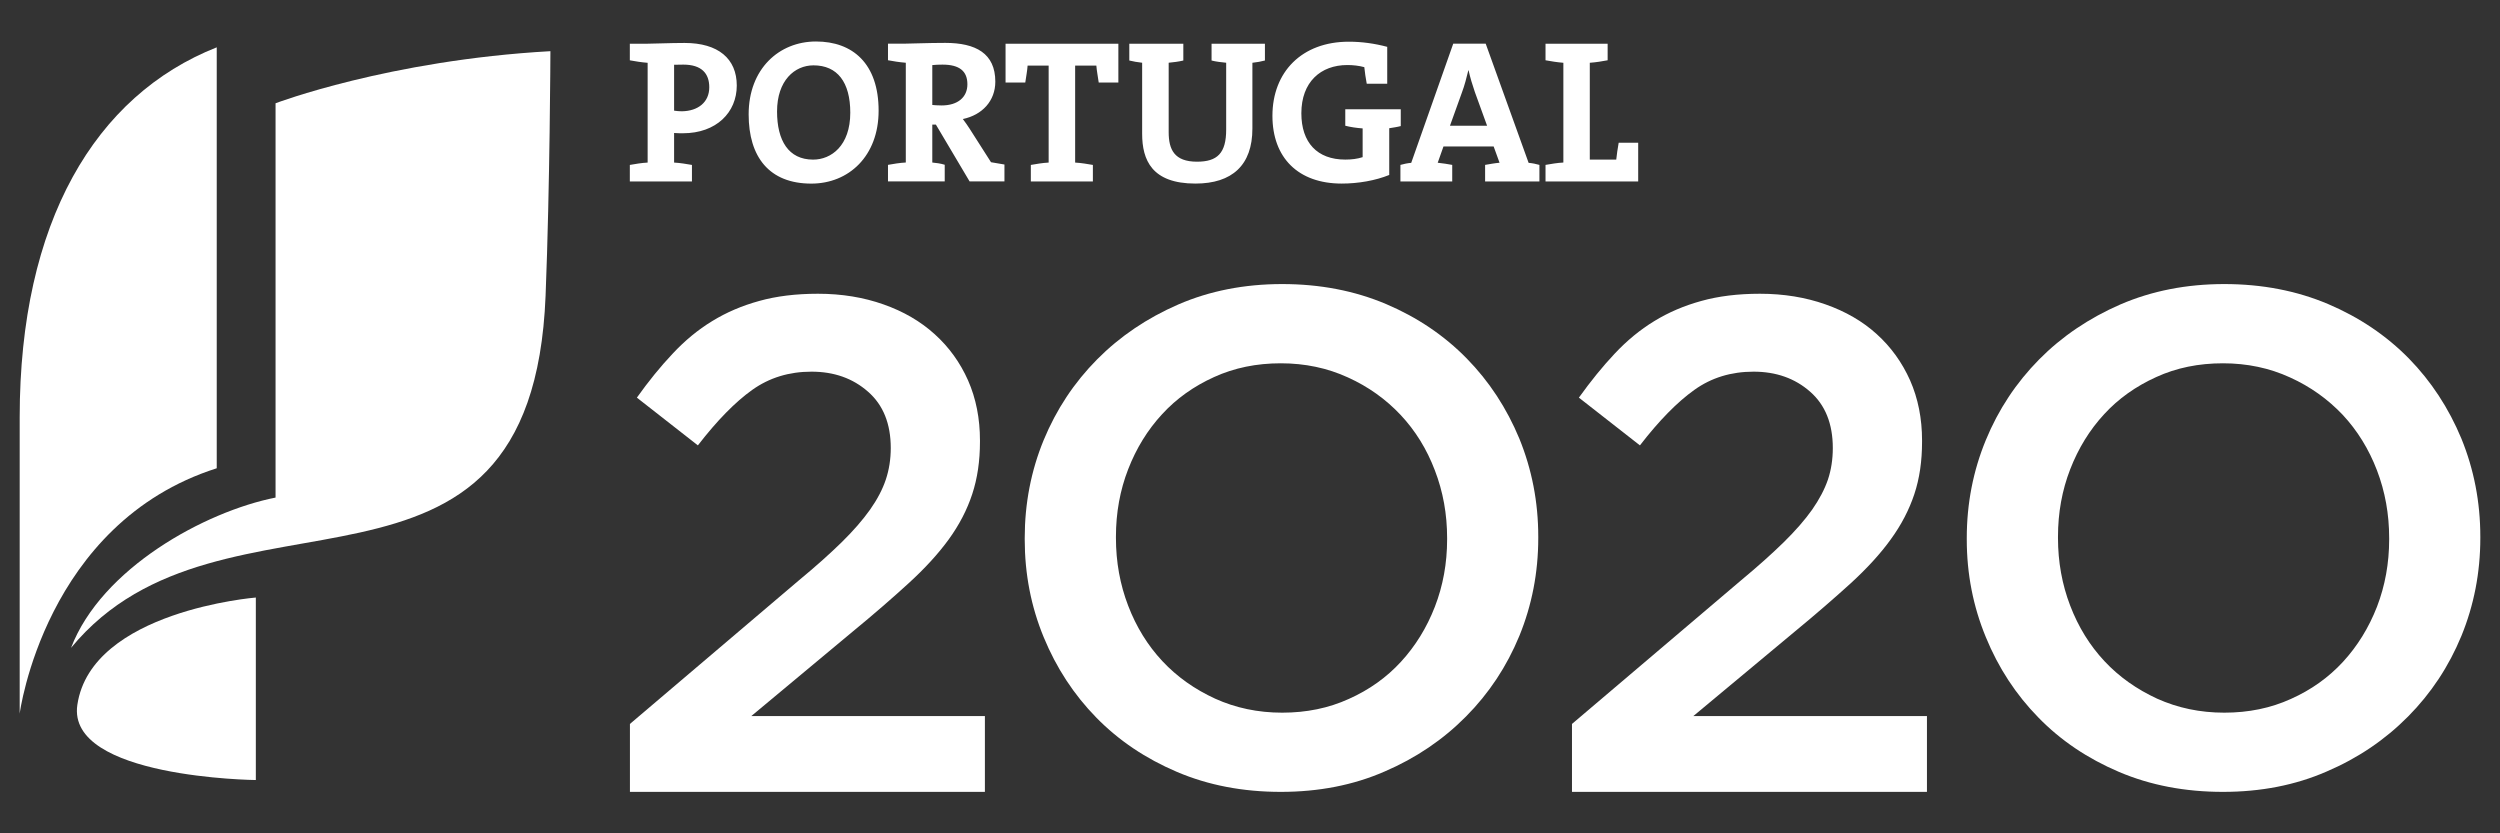 <?xml version="1.0" encoding="utf-8"?>
<!-- Generator: Adobe Illustrator 16.0.0, SVG Export Plug-In . SVG Version: 6.00 Build 0)  -->
<!DOCTYPE svg PUBLIC "-//W3C//DTD SVG 1.1//EN" "http://www.w3.org/Graphics/SVG/1.1/DTD/svg11.dtd">
<svg version="1.1" id="Layer_1" xmlns="http://www.w3.org/2000/svg" xmlns:xlink="http://www.w3.org/1999/xlink" x="0px" y="0px"
	 width="72px" height="24px" viewBox="0 0 72 24" enable-background="new 0 0 72 24" xml:space="preserve">
<rect x="0" y="0" width="72" height="24" fill="#333333" stroke="none"/>
<title>Portugal 2020</title>
<desc>Created with Sketch.</desc>
<g id="logotipos" transform="translate(493.475, 301.561)">
	<g id="Portugal-2020" transform="translate(81.617, 7.561)">
		<path id="Fill-135" fill="#FFFFFF" d="M-556.952-288.271l4.868-4.137c0.485-0.4,0.896-0.768,1.233-1.098
			c0.336-0.33,0.607-0.643,0.817-0.938c0.209-0.297,0.36-0.586,0.454-0.867c0.094-0.283,0.142-0.586,0.142-0.908
			c0-0.699-0.218-1.242-0.656-1.623c-0.437-0.385-0.979-0.576-1.627-0.576c-0.646,0-1.215,0.174-1.707,0.525
			c-0.491,0.35-1.013,0.883-1.565,1.598l-1.757-1.375c0.337-0.473,0.679-0.895,1.03-1.266c0.35-0.375,0.73-0.69,1.142-0.94
			c0.409-0.251,0.861-0.444,1.354-0.579c0.489-0.137,1.052-0.207,1.688-0.207c0.687,0,1.315,0.104,1.889,0.307
			c0.571,0.201,1.061,0.484,1.473,0.857c0.412,0.371,0.732,0.814,0.962,1.331c0.229,0.521,0.343,1.099,0.343,1.729v0.041
			c0,0.553-0.074,1.055-0.223,1.506c-0.147,0.449-0.374,0.887-0.676,1.303c-0.304,0.418-0.687,0.836-1.154,1.262
			c-0.463,0.424-1.005,0.895-1.625,1.404l-2.907,2.422h6.727v2.184h-10.223V-288.271z"/>
		<path id="Fill-136" fill="#FFFFFF" d="M-538.165-288.597c0.699,0,1.338-0.131,1.92-0.396c0.586-0.262,1.084-0.617,1.499-1.068
			c0.416-0.453,0.743-0.98,0.978-1.586c0.235-0.605,0.353-1.254,0.353-1.939v-0.041c0-0.689-0.117-1.336-0.353-1.949
			c-0.234-0.615-0.563-1.145-0.986-1.596c-0.424-0.451-0.93-0.814-1.518-1.08c-0.591-0.271-1.236-0.407-1.934-0.407
			c-0.696,0-1.337,0.13-1.92,0.396c-0.583,0.264-1.084,0.619-1.497,1.07c-0.417,0.451-0.743,0.98-0.978,1.586
			s-0.352,1.252-0.352,1.941v0.039c0,0.686,0.117,1.336,0.352,1.949s0.563,1.145,0.985,1.596c0.424,0.453,0.93,0.811,1.521,1.082
			C-539.507-288.734-538.863-288.597-538.165-288.597 M-538.206-286.316c-1.09,0-2.087-0.191-2.987-0.574
			c-0.904-0.385-1.679-0.904-2.326-1.566c-0.646-0.66-1.15-1.43-1.515-2.316c-0.363-0.881-0.546-1.818-0.546-2.814v-0.041
			c0-0.996,0.183-1.939,0.546-2.821c0.364-0.88,0.875-1.653,1.536-2.321c0.66-0.666,1.44-1.193,2.345-1.586
			c0.9-0.389,1.897-0.586,2.988-0.586c1.092,0,2.087,0.193,2.991,0.575c0.903,0.384,1.676,0.907,2.323,1.567
			c0.646,0.658,1.152,1.432,1.517,2.311c0.36,0.885,0.544,1.824,0.544,2.822v0.039c0,0.998-0.184,1.936-0.544,2.818
			c-0.364,0.883-0.876,1.656-1.537,2.322c-0.661,0.668-1.442,1.197-2.343,1.584C-536.116-286.509-537.114-286.316-538.206-286.316"
			/>
		<path id="Fill-137" fill="#FFFFFF" d="M-529.821-288.271l4.871-4.137c0.482-0.4,0.893-0.768,1.23-1.098
			c0.336-0.33,0.609-0.643,0.818-0.938c0.207-0.297,0.359-0.586,0.455-0.867c0.094-0.283,0.14-0.586,0.14-0.908
			c0-0.699-0.218-1.242-0.654-1.623c-0.438-0.385-0.981-0.576-1.628-0.576s-1.216,0.174-1.706,0.525
			c-0.491,0.35-1.015,0.883-1.567,1.598l-1.758-1.375c0.34-0.473,0.68-0.895,1.03-1.266c0.351-0.375,0.733-0.69,1.144-0.94
			c0.41-0.251,0.861-0.444,1.354-0.579c0.49-0.137,1.053-0.207,1.686-0.207c0.688,0,1.316,0.104,1.89,0.307
			c0.571,0.201,1.065,0.484,1.475,0.857c0.41,0.371,0.729,0.814,0.96,1.331c0.229,0.521,0.344,1.099,0.344,1.729v0.041
			c0,0.553-0.072,1.055-0.222,1.506c-0.149,0.449-0.376,0.887-0.679,1.303c-0.301,0.418-0.686,0.836-1.15,1.262
			c-0.467,0.424-1.009,0.895-1.627,1.404l-2.908,2.422h6.727v2.184h-10.223V-288.271z"/>
		<path id="Fill-138" fill="#FFFFFF" d="M-511.032-288.597c0.697,0,1.336-0.131,1.919-0.396c0.585-0.262,1.083-0.617,1.499-1.068
			c0.416-0.453,0.742-0.98,0.979-1.586c0.233-0.605,0.351-1.254,0.351-1.939v-0.041c0-0.689-0.117-1.336-0.351-1.949
			c-0.236-0.615-0.565-1.145-0.984-1.596c-0.428-0.451-0.932-0.814-1.52-1.08c-0.591-0.271-1.236-0.407-1.933-0.407
			c-0.699,0-1.34,0.13-1.92,0.396c-0.583,0.264-1.087,0.619-1.5,1.07c-0.417,0.451-0.743,0.98-0.978,1.586s-0.352,1.252-0.352,1.941
			v0.039c0,0.686,0.117,1.336,0.352,1.949s0.563,1.145,0.985,1.596c0.423,0.453,0.931,0.811,1.519,1.082
			C-512.374-288.734-511.732-288.597-511.032-288.597 M-511.072-286.316c-1.092,0-2.09-0.191-2.991-0.574
			c-0.904-0.385-1.678-0.904-2.322-1.566c-0.647-0.66-1.152-1.43-1.515-2.316c-0.364-0.881-0.549-1.818-0.549-2.814v-0.041
			c0-0.996,0.185-1.939,0.549-2.821c0.362-0.88,0.875-1.653,1.534-2.321c0.658-0.666,1.441-1.193,2.343-1.586
			c0.904-0.389,1.899-0.586,2.991-0.586c1.089,0,2.085,0.193,2.988,0.575c0.902,0.384,1.677,0.907,2.326,1.567
			c0.644,0.658,1.15,1.432,1.515,2.311c0.36,0.885,0.544,1.824,0.544,2.822v0.039c0,0.998-0.184,1.936-0.544,2.818
			c-0.364,0.883-0.876,1.656-1.536,2.322c-0.662,0.668-1.439,1.197-2.344,1.584C-508.985-286.509-509.982-286.316-511.072-286.316"
			/>
		<path id="Fill-139" fill="#FFFFFF" d="M-530.581-303.896v-0.477c0.156-0.027,0.338-0.059,0.514-0.068v-2.873
			c-0.176-0.014-0.357-0.043-0.514-0.072v-0.477h1.789v0.477c-0.152,0.029-0.334,0.059-0.514,0.072v2.789h0.762
			c0.013-0.143,0.041-0.311,0.07-0.486h0.562v1.115H-530.581z M-532.617-306.474c-0.075-0.221-0.132-0.406-0.18-0.623h-0.007
			c-0.049,0.199-0.105,0.43-0.188,0.648l-0.341,0.948h1.069L-532.617-306.474z M-532.321-303.896v-0.477
			c0.123-0.021,0.281-0.051,0.416-0.062l-0.17-0.469h-1.445l-0.166,0.469c0.137,0.012,0.295,0.041,0.418,0.062v0.477h-1.492v-0.477
			c0.096-0.027,0.209-0.051,0.311-0.059l1.21-3.432h0.935l1.236,3.432c0.1,0.008,0.217,0.031,0.311,0.059v0.477H-532.321z
			 M-535.082-305.429v1.346c-0.394,0.16-0.888,0.248-1.369,0.248c-1.253,0-1.995-0.744-1.995-1.951c0-1.264,0.848-2.135,2.199-2.135
			c0.372,0,0.741,0.051,1.107,0.148v1.062h-0.59c-0.033-0.17-0.053-0.322-0.07-0.477c-0.157-0.043-0.329-0.061-0.488-0.061
			c-0.77,0-1.325,0.49-1.325,1.389c0,0.844,0.456,1.334,1.265,1.334c0.185,0,0.351-0.021,0.5-0.07v-0.828
			c-0.174-0.012-0.356-0.039-0.5-0.077v-0.474h1.598v0.484C-534.858-305.462-534.972-305.448-535.082-305.429L-535.082-305.429z
			 M-539.023-307.314v1.896c0,1.051-0.582,1.583-1.641,1.583c-1.254,0-1.534-0.677-1.534-1.435v-2.045
			c-0.131-0.014-0.258-0.037-0.37-0.064v-0.484h1.556v0.484c-0.135,0.033-0.287,0.051-0.422,0.064v1.998
			c0,0.5,0.161,0.852,0.816,0.852c0.587,0,0.84-0.246,0.84-0.924v-1.926c-0.142-0.014-0.293-0.031-0.421-0.064v-0.484h1.537v0.484
			C-538.773-307.351-538.895-307.327-539.023-307.314L-539.023-307.314z M-543.449-306.745c-0.025-0.182-0.057-0.34-0.068-0.488
			h-0.611v2.793c0.175,0.01,0.357,0.041,0.511,0.068v0.477h-1.787v-0.477c0.154-0.027,0.337-0.059,0.513-0.068v-2.793h-0.606
			c-0.01,0.148-0.041,0.307-0.067,0.488h-0.568v-1.117h3.249v1.117H-543.449z M-547.949-307.261c-0.105,0-0.215,0.004-0.293,0.014
			v1.148c0.054,0.006,0.153,0.014,0.27,0.014c0.465,0,0.741-0.238,0.741-0.609C-547.231-307.075-547.461-307.261-547.949-307.261
			L-547.949-307.261z M-547.167-303.896l-0.971-1.637h-0.104v1.092c0.111,0.01,0.24,0.027,0.358,0.064v0.48h-1.634v-0.477
			c0.153-0.027,0.335-0.059,0.513-0.068v-2.873c-0.178-0.014-0.359-0.043-0.513-0.072v-0.477h0.459c0.153,0,0.703-0.023,1.19-0.023
			c0.879,0,1.442,0.302,1.442,1.117c0,0.553-0.376,0.959-0.935,1.076c0.071,0.094,0.14,0.192,0.199,0.285l0.612,0.959
			c0.112,0.018,0.251,0.041,0.387,0.066v0.486H-547.167z M-551.663-307.24c-0.545,0-1.05,0.438-1.05,1.328
			c0,0.838,0.329,1.387,1.039,1.387c0.519,0,1.07-0.398,1.07-1.352C-550.604-306.757-550.977-307.24-551.663-307.24L-551.663-307.24
			z M-551.726-303.834c-1.213,0-1.805-0.767-1.805-1.995c0-1.309,0.875-2.098,1.94-2.098c1.055,0,1.803,0.635,1.803,1.992
			C-549.787-304.626-550.649-303.834-551.726-303.834L-551.726-303.834z M-555.412-307.261c-0.094,0-0.175,0-0.266,0.004v1.322
			c0.077,0.012,0.154,0.018,0.223,0.018c0.467-0.006,0.79-0.262,0.79-0.691C-554.665-307.009-554.888-307.261-555.412-307.261
			L-555.412-307.261z M-555.424-305.284c-0.071,0-0.158,0-0.254-0.008v0.852c0.179,0.01,0.359,0.041,0.514,0.068v0.477h-1.789
			v-0.477c0.153-0.027,0.336-0.059,0.513-0.068v-2.873c-0.177-0.014-0.359-0.043-0.513-0.072v-0.477h0.461
			c0.187,0,0.705-0.023,1.117-0.023c0.968,0,1.502,0.453,1.502,1.227C-553.873-305.888-554.458-305.284-555.424-305.284
			L-555.424-305.284z"/>
		<path id="Fill-140" fill="#FFFFFF" d="M-568.85-307.759c-3.5,1.383-5.675,5.031-5.675,10.654v8.535c0,0,0.716-5.486,5.675-7.066
			V-307.759z"/>
		<path id="Fill-141" fill="#FFFFFF" d="M-567.156-294.792c-2.034,0.404-5.013,2.035-5.89,4.328
			c4.365-5.299,13.272-0.178,13.667-10.143c0.125-3.158,0.139-7.041,0.139-7.041c-4.651,0.26-7.916,1.5-7.916,1.5V-294.792z"/>
		<path id="Fill-142" fill="#FFFFFF" d="M-567.724-291.913c0,0-4.737,0.383-5.14,3.088c-0.317,2.111,5.14,2.168,5.14,2.168V-291.913
			z"/>
	</g>
</g>
</svg>
